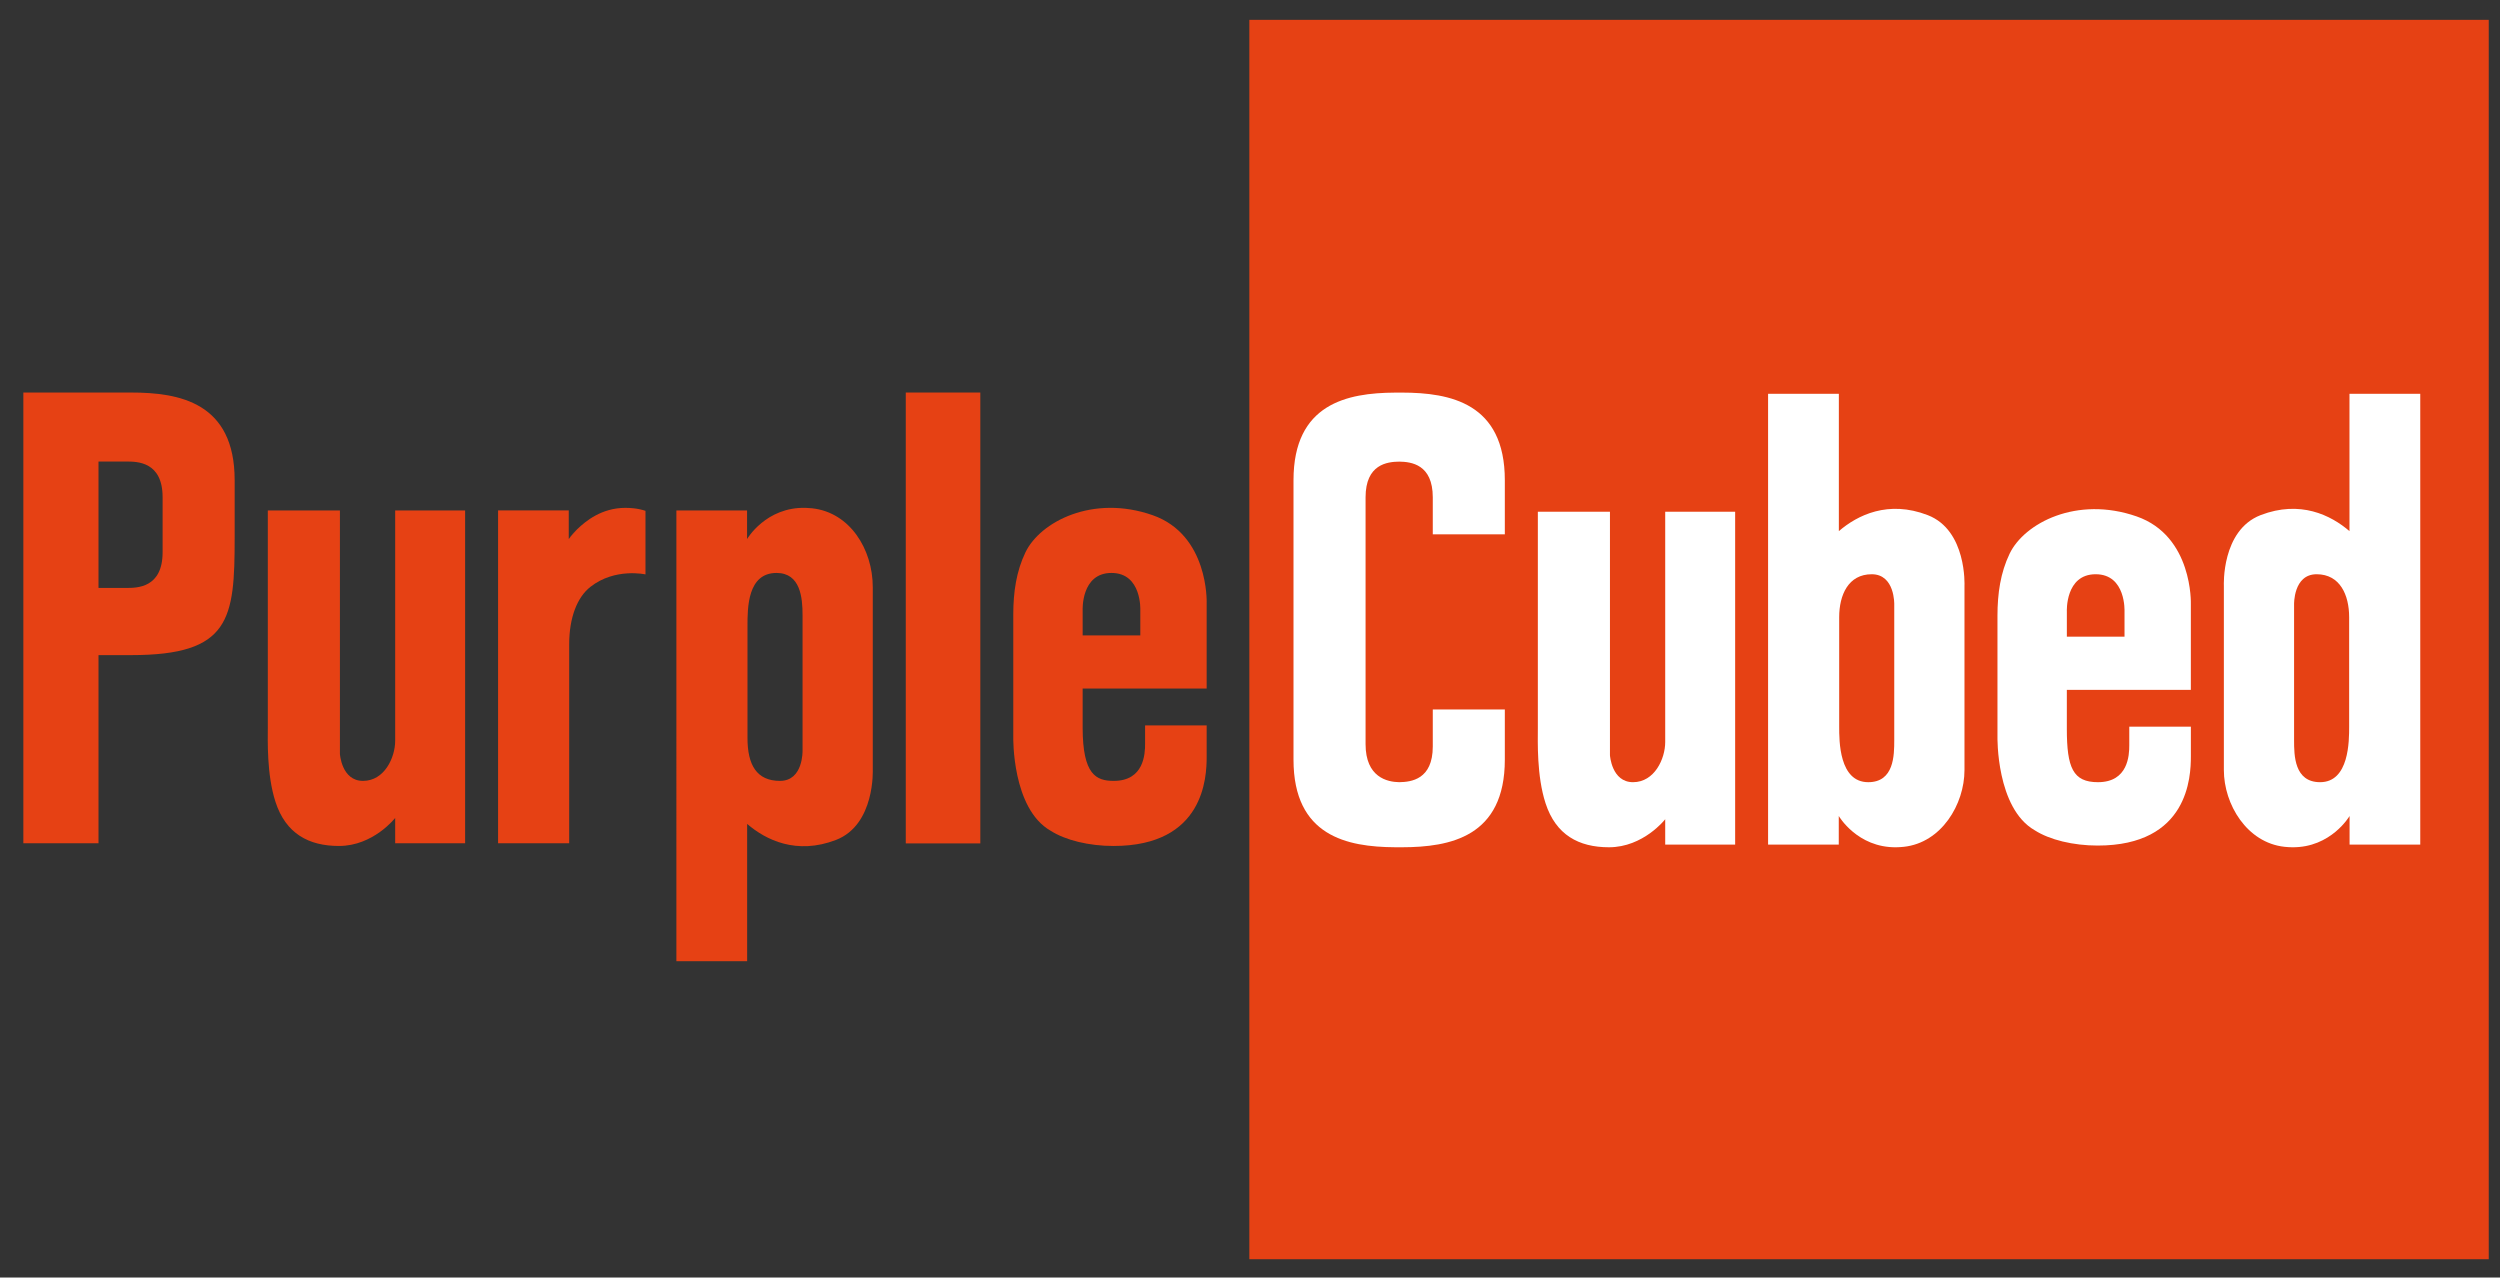 <?xml version="1.0" encoding="utf-8"?>
<!-- Generator: Adobe Illustrator 17.0.1, SVG Export Plug-In . SVG Version: 6.00 Build 0)  -->
<!DOCTYPE svg PUBLIC "-//W3C//DTD SVG 1.1//EN" "http://www.w3.org/Graphics/SVG/1.1/DTD/svg11.dtd">
<svg version="1.1" id="Layer_1" xmlns="http://www.w3.org/2000/svg" xmlns:xlink="http://www.w3.org/1999/xlink" x="0px" y="0px"
	 viewBox="0 0 863 441" enable-background="new 0 0 863 441" xml:space="preserve">
<rect x="0" y="0" width="863" height="441" fill="#333333" stroke="none"/>
<rect x="312.671" y="135.502" fill="#e64114" width="25.734" height="155.639"/>
<rect x="431.275" y="6.85" fill="#e64114" width="427.835" height="427.835"/>
<path fill="#e64114" d="M301.282,265.561c0,0,0-52.231,0-62.862c0-13.166-7.946-25.835-20.948-27.238
	c-0.743-0.08-1.469-0.128-2.174-0.148c-13.779-0.403-20.275,10.774-20.275,10.774v-9.879h-24.398V331.81h24.428v-47.395
	c6.439,5.536,17.032,10.776,30.654,5.536C302.179,284.717,301.282,265.561,301.282,265.561z M269.255,269.562
	c-8.077,0-11.222-5.527-11.222-14.816c0-7.628,0-36.57,0-38.556c0-6.38-0.015-18.41,10.026-18.41c8.254,0,8.983,8.554,8.983,14.517
	c0,5.24,0,46.792,0,46.792S277.341,269.562,269.255,269.562z"/>
<path fill="#FFFFFF" d="M767.678,202.2c0,0,0,52.997,0,63.629c0,11.825,7.944,25.09,20.945,26.492
	c0.896,0.096,1.765,0.147,2.603,0.158c13.486,0.173,19.849-10.804,19.849-10.804v9.879h24.398V135.951h-24.431v47.395
	c-6.438-5.536-17.031-10.776-30.654-5.536C766.779,183.044,767.678,202.2,767.678,202.2z M799.703,198.229
	c8.079,0,11.223,7.18,11.223,14.815c0,7.628,0,32.93,0,37.791c0,4.861,0.044,19.175-10.027,19.175c-8.928,0-8.983-9.28-8.983-14.516
	c0-5.24,0-46.793,0-46.793S791.617,198.229,799.703,198.229z"/>
<g>
	<path fill="#e64114" d="M196.335,186.086c0,0,1.131-1.486,2.856-3.345C197.271,184.584,196.335,186.086,196.335,186.086z"/>
	<path fill="#e64114" d="M218.784,175.47c-0.999-0.107-1.964-0.158-2.894-0.158c-8.153,0-13.661,4.504-16.699,7.428
		c-1.725,1.86-2.856,3.345-2.856,3.345V176.2h-24.398v114.902h24.546c0,0,0-59.355,0-68.63c0-9.285,2.76-16.308,7.332-19.892
		c8.507-6.67,19.005-4.295,19.005-4.295v-2.793v-19.156C221.538,175.923,220.193,175.624,218.784,175.47z"/>
</g>
<path fill="#e64114" d="M81.004,165.752c0-26.818-19.09-30.25-35.732-30.25H8.061v155.602h25.944v-64.955h11.267
	c34.284,0,35.732-12.441,35.732-40.585V165.752z M56.133,190.621c0,12.335-8.797,12.335-12.547,12.335h-9.582V159.32h9.582
	c3.749,0,12.547,0,12.547,12.336V190.621z"/>
<path fill="#FFFFFF" d="M530.866,176.659h24.89v84.036c0,0,0.558,9.317,7.963,9.317c7.413,0,11.113-8.059,11.113-13.859
	c0-7.097,0-21.506,0-22.516c0-1.013,0-56.977,0-56.977h24.142v114.894h-24.142v-8.755c0,0-7.507,9.681-19.412,9.681
	c-10.44,0-18.342-4.277-21.891-15.178c-3.092-9.487-2.664-21.443-2.664-25.933C530.866,246.88,530.866,176.659,530.866,176.659z"/>
<path fill="#FFFFFF" d="M519.467,184.455v-18.678c0-26.693-18.903-30.221-35.486-30.253v-0.003h-0.247h-1.484h-0.715v0.01
	c-16.471,0.099-35.019,3.81-35.019,30.246v11.639v73.166v11.641c0,26.433,18.548,30.145,35.019,30.25v0.005h0.715h1.484h0.247l0,0
	c16.583-0.038,35.486-3.565,35.486-30.255v-7.848v-9.468h-24.87v12.779c0,11.432-7.51,12.265-11.6,12.324
	c-4.09-0.059-11.6-1.691-11.6-13.122v-5.739v-73.732v-5.741c0-11.433,7.51-12.262,11.6-12.321c4.09,0.059,11.6,0.888,11.6,12.321
	v12.779H519.467z"/>
<g>
	<path fill="#e64114" d="M416.54,250.404h-21.256c0,0,0,4.656,0,6.435c0,3.348-0.342,12.724-10.819,12.724
		c-6.053,0-10.736-2.094-10.736-18.41c0-10.007,0-12.801,0-13.466h42.809v-24.248v-5.392c0,0,0.786-23.441-18.715-30.228
		c-20.65-7.188-38.775,2.31-43.849,12.871c-3.146,6.546-4.192,13.745-4.192,21.468c0,0.907,0,8.359,0,12.06
		c0,12.421,0,30.219,0,30.219s-0.509,24.686,12.878,32.329c5.133,3.288,13.288,5.264,21.712,5.264
		c31.374,0,32.168-23.842,32.168-30.755C416.54,255.67,416.54,250.401,416.54,250.404z M383.679,197.78
		c10.551,0,9.957,12.868,9.957,12.868v3.294v5.387h-19.904v-5.387v-3.294C373.733,210.649,373.124,197.78,383.679,197.78z"/>
</g>
<g>
	<path fill="#FFFFFF" d="M756.287,250.852h-21.259c0,0,0,4.656,0,6.435c0,3.348-0.341,12.724-10.819,12.724
		c-8.631,0-10.737-5.015-10.737-18.41c0-10.007,0-12.801,0-13.466h42.809v-24.248v-5.392c0,0,0.786-23.441-18.713-30.228
		c-20.649-7.188-38.774,2.31-43.848,12.871c-3.147,6.546-4.194,13.745-4.194,21.468c0,0.907,0,8.359,0,12.06
		c0,12.421,0,29.628,0,29.628s-0.506,24.686,12.881,32.329c5.132,3.287,13.287,5.264,21.71,5.264
		c31.377,0,32.171-23.842,32.171-30.756C756.287,255.528,756.287,250.85,756.287,250.852z M723.423,198.229
		c10.552,0,9.959,12.868,9.959,12.868v3.294v5.387h-19.904v-5.387v-3.294C713.478,211.098,712.868,198.229,723.423,198.229z"/>
</g>
<path fill="#FFFFFF" d="M665.425,177.81c-13.623-5.24-24.216,0-30.654,5.536v-47.395h-24.428v155.603h24.398v-9.879
	c0,0,6.363,10.977,19.849,10.804c0.839-0.011,1.704-0.062,2.6-0.158c13.002-1.402,20.948-14.667,20.948-26.492
	c0-10.632,0-63.629,0-63.629S679.037,183.044,665.425,177.81z M653.897,208.702c0,0,0,41.553,0,46.793
	c0,5.236-0.055,14.516-8.983,14.516c-10.071,0-10.025-14.314-10.025-19.175c0-4.861,0-30.163,0-37.791
	c0-7.636,3.145-14.815,11.223-14.815C654.199,198.229,653.897,208.702,653.897,208.702z"/>
<path fill="#e64114" d="M92.452,176.21h24.888v84.036c0,0,0.559,9.317,7.964,9.317c7.415,0,11.113-8.059,11.113-13.859
	c0-7.097,0-21.506,0-22.516c0-1.013,0-56.977,0-56.977h24.142v114.894h-24.142v-8.755c0,0-7.507,9.681-19.413,9.681
	c-10.438,0-18.341-4.277-21.891-15.178c-3.091-9.487-2.662-21.443-2.662-25.933C92.452,246.432,92.452,176.21,92.452,176.21z"/>
</svg>
